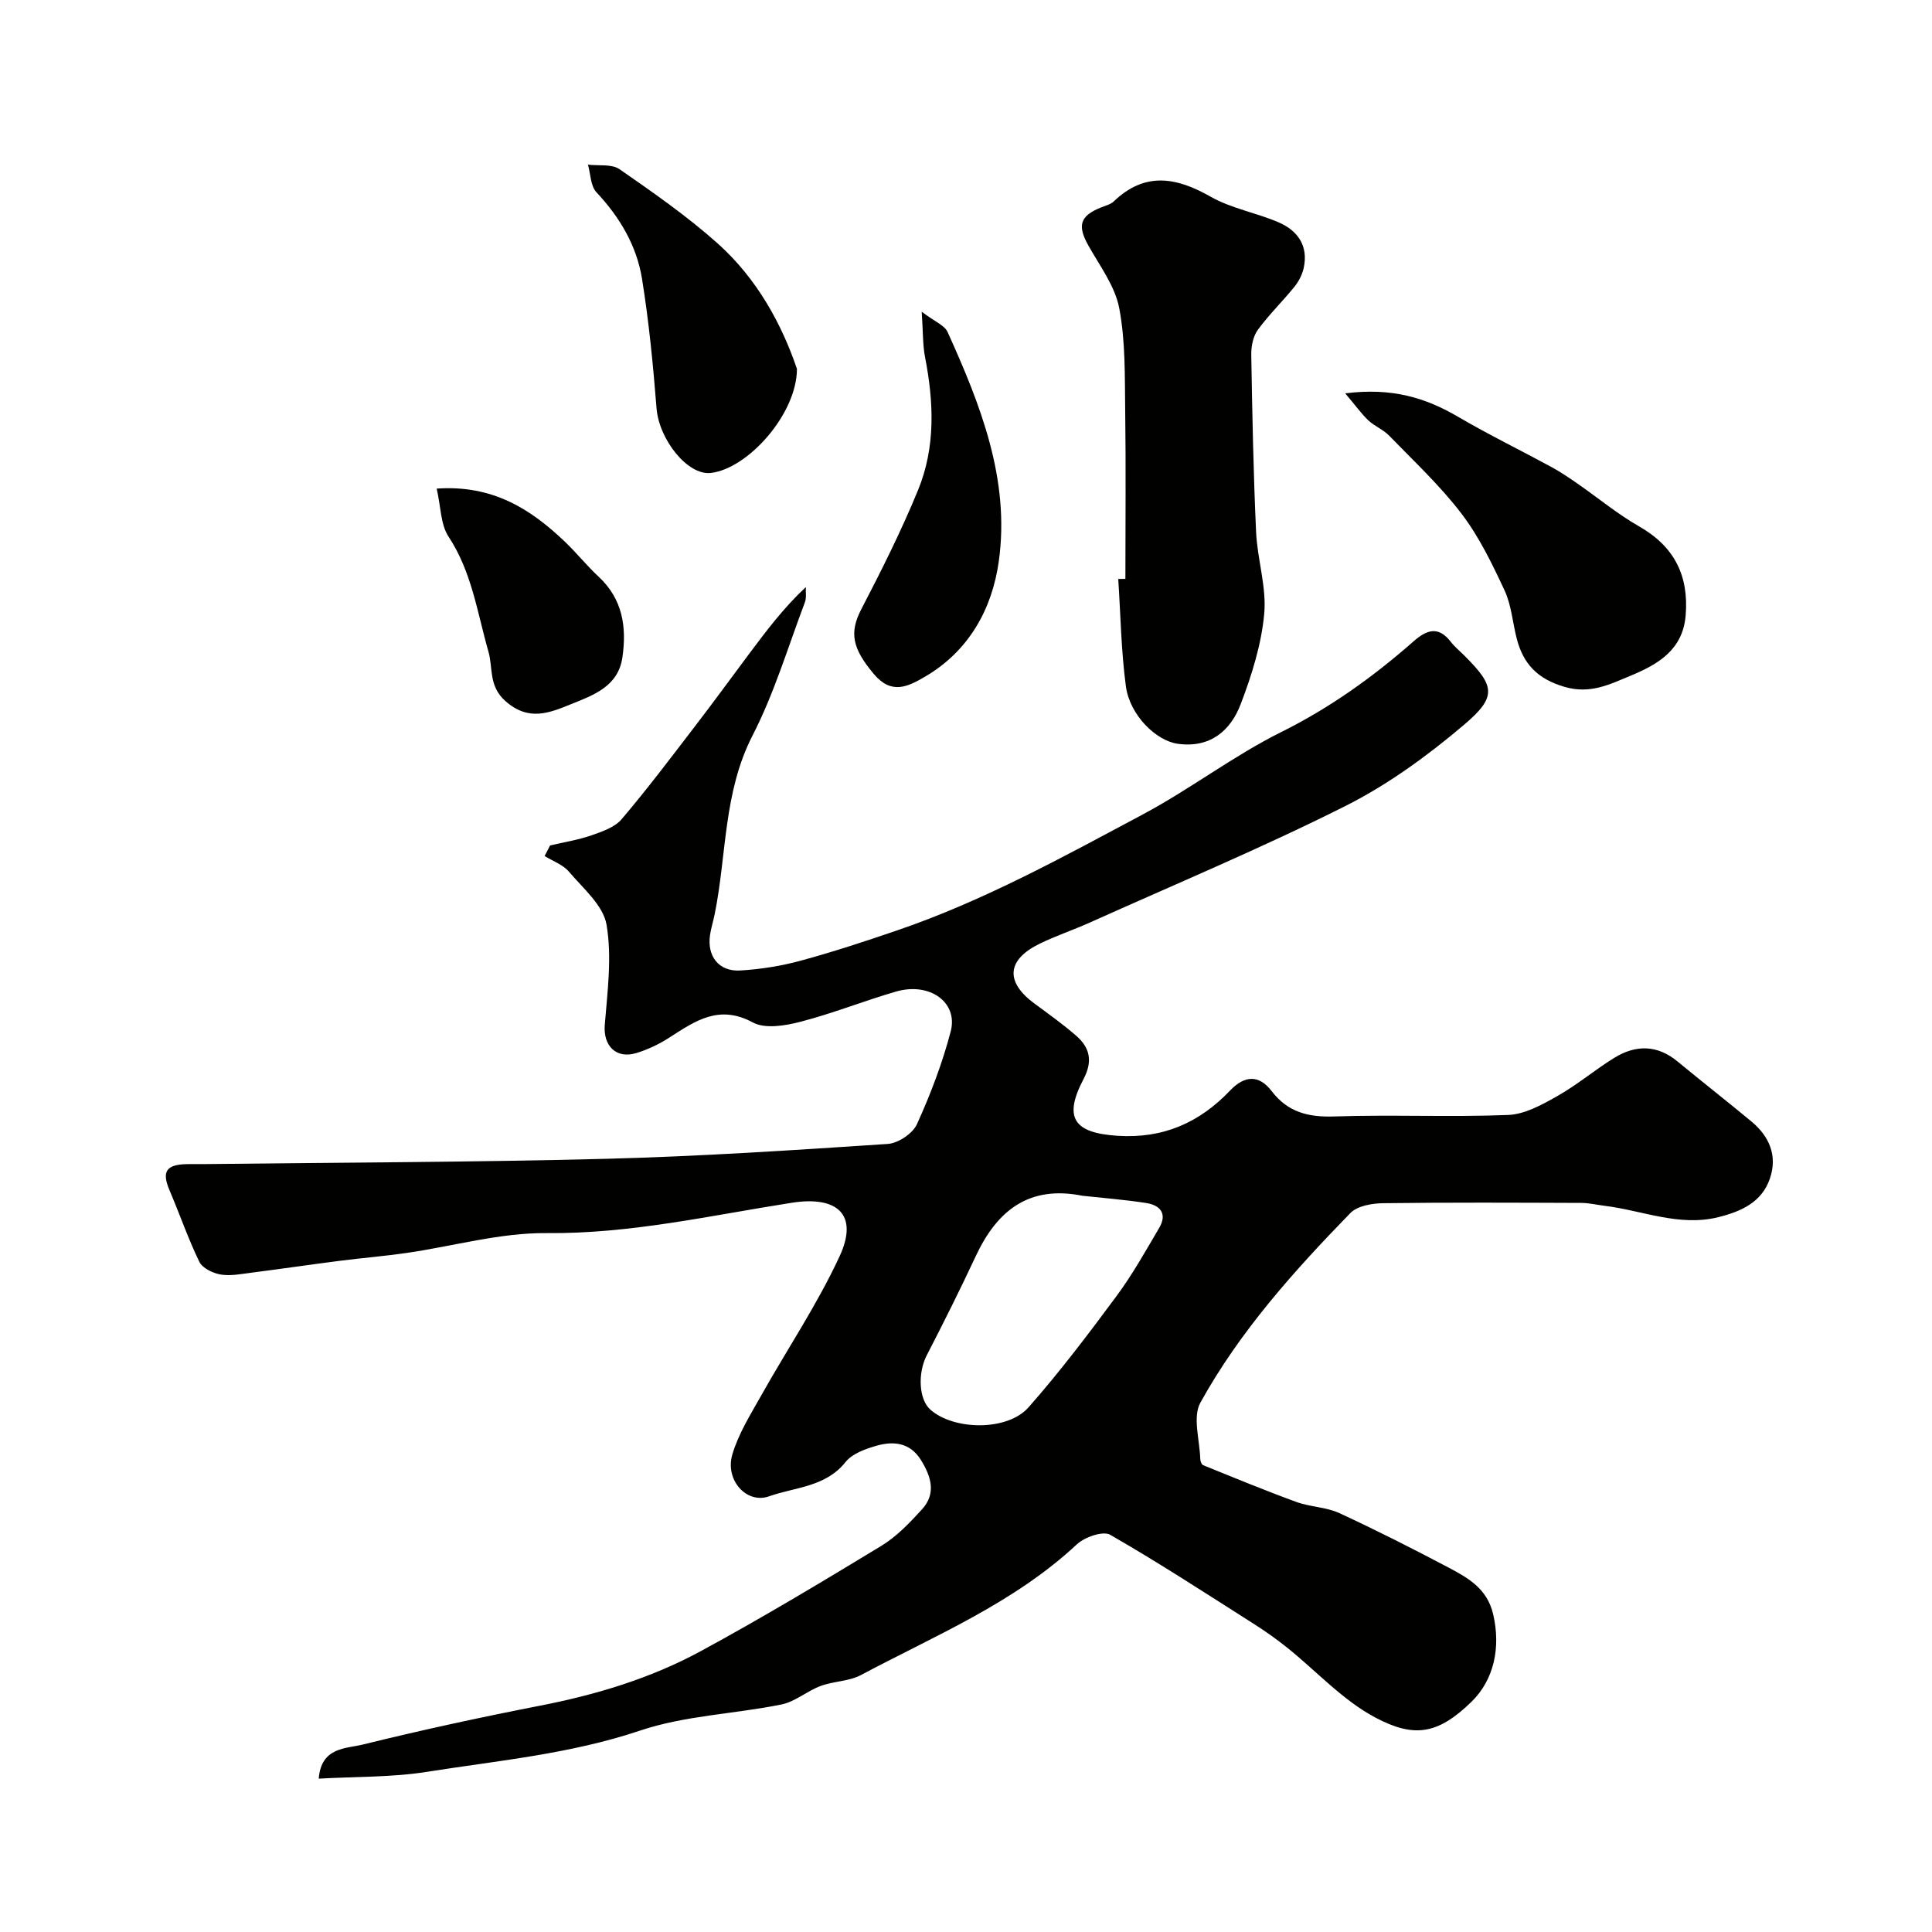 <svg enable-background="new 0 0 400 400" viewBox="0 0 400 400" xmlns="http://www.w3.org/2000/svg"><g fill="#010100"><path d="m65.99 368.25c.51-6.57 5.66-6.2 9.13-7.06 12.16-3 24.41-5.65 36.7-8.05 11.6-2.26 22.83-5.64 33.18-11.24 12.7-6.89 25.11-14.34 37.46-21.84 3.18-1.93 5.9-4.79 8.44-7.58 3-3.29 1.86-6.84-.25-10.23-2.24-3.59-5.65-3.93-9.16-2.93-2.31.66-5.04 1.63-6.43 3.38-4.15 5.2-10.43 5.18-15.85 7.1-4.62 1.64-9.15-3.35-7.59-8.66 1.25-4.26 3.72-8.2 5.93-12.13 5.41-9.65 11.65-18.91 16.28-28.91 3.97-8.57-.38-12.57-9.9-11.08-16.83 2.63-33.45 6.45-50.74 6.28-9.66-.09-19.33 2.71-29.02 4.11-4.54.66-9.12 1.03-13.68 1.61-6.16.79-12.3 1.69-18.46 2.48-2.12.27-4.33.72-6.38.37-1.6-.28-3.74-1.31-4.38-2.63-2.33-4.8-4.07-9.88-6.17-14.8-1.63-3.82-.74-5.32 3.5-5.42 1.33-.03 2.67.01 4-.01 27.6-.33 55.21-.38 82.8-1.09 19.48-.5 38.95-1.79 58.4-3.08 2.15-.14 5.16-2.15 6.04-4.08 2.81-6.19 5.27-12.63 6.99-19.2 1.59-6.05-4.36-10.28-11.31-8.27-6.66 1.93-13.13 4.54-19.84 6.27-3.14.81-7.28 1.5-9.83.12-6.96-3.76-11.86-.34-17.19 3.09-2.12 1.37-4.49 2.52-6.9 3.25-4.25 1.29-6.89-1.55-6.55-5.81.56-6.91 1.51-14.04.37-20.75-.68-4.01-4.86-7.54-7.8-11-1.23-1.45-3.32-2.17-5.02-3.23.38-.73.75-1.46 1.13-2.19 2.85-.67 5.78-1.13 8.53-2.08 2.23-.78 4.84-1.66 6.28-3.35 5.3-6.23 10.22-12.77 15.2-19.26 3.78-4.92 7.43-9.93 11.14-14.9 3.6-4.81 7.2-9.62 11.8-13.9-.05 1.05.16 2.2-.19 3.13-3.5 9.26-6.35 18.86-10.85 27.61-6.05 11.78-5.33 24.64-7.83 36.97-.29 1.44-.74 2.84-.96 4.29-.67 4.41 1.81 7.64 6.23 7.38 4.2-.25 8.45-.92 12.5-2.02 6.74-1.83 13.39-4.02 20-6.28 17.89-6.11 34.39-15.22 50.97-24.07 9.76-5.21 18.67-12.08 28.56-17 10.1-5.02 19.01-11.41 27.37-18.76 2.73-2.4 5.13-3.27 7.72.07.81 1.05 1.86 1.9 2.81 2.85 6.29 6.29 6.86 8.48-.06 14.34-7.54 6.4-15.77 12.4-24.57 16.82-17.3 8.69-35.21 16.17-52.89 24.12-3.41 1.53-6.99 2.73-10.35 4.36-6.91 3.36-7.23 7.94-1.07 12.46 2.9 2.13 5.84 4.24 8.55 6.59 2.87 2.48 3.51 5.28 1.55 9.01-4.24 8.07-1.94 11.14 7 11.73 9.5.63 17.01-2.72 23.35-9.37 3.02-3.17 5.98-3.3 8.61.13 3.37 4.4 7.61 5.42 12.99 5.24 11.99-.4 24.01.17 35.99-.31 3.45-.14 7.01-2.13 10.16-3.91 4.11-2.32 7.76-5.43 11.78-7.91 4.44-2.74 8.89-2.74 13.11.75 5.05 4.17 10.22 8.21 15.26 12.39 3.73 3.09 5.47 7.08 3.87 11.81-1.67 4.97-6.02 6.87-10.68 8.03-8.11 2.02-15.72-1.39-23.55-2.35-1.62-.2-3.24-.6-4.87-.6-13.67-.05-27.33-.12-41 .06-2.3.03-5.32.55-6.77 2.04-11.69 12.01-22.91 24.52-31.05 39.25-1.65 2.98-.14 7.72-.03 11.65.01.45.27 1.17.6 1.3 6.41 2.6 12.8 5.24 19.29 7.61 2.88 1.05 6.18 1.05 8.92 2.32 7.67 3.54 15.21 7.37 22.68 11.31 4.03 2.13 7.91 4.36 9.14 9.57 1.64 6.97.16 13.64-4.45 18.15-7.05 6.89-11.99 7.49-19.91 3.3-6.75-3.57-12.18-9.59-18.25-14.46-2.16-1.73-4.43-3.35-6.77-4.84-9.9-6.29-19.73-12.71-29.9-18.55-1.49-.85-5.28.47-6.9 1.98-13.03 12.16-29.31 18.86-44.68 27.05-2.49 1.33-5.68 1.27-8.39 2.28-2.79 1.04-5.25 3.25-8.08 3.82-9.74 1.98-19.97 2.28-29.28 5.41-14.43 4.85-29.35 6.2-44.13 8.54-7.22 1.15-14.69.97-22.4 1.41zm158.12-120.68c-11.06-2.22-17.67 3.03-22.1 12.52-3.23 6.92-6.65 13.75-10.15 20.54-1.86 3.62-1.66 9.08.76 11.22 4.87 4.3 15.95 4.49 20.34-.49 6.48-7.35 12.42-15.21 18.26-23.1 3.27-4.42 5.97-9.27 8.77-14.02 1.73-2.93.25-4.72-2.69-5.17-4.36-.68-8.79-1.02-13.19-1.5z"/><path d="m233 119.85c0-11.59.12-23.19-.04-34.78-.1-7.1.08-14.33-1.23-21.24-.86-4.57-4.01-8.75-6.38-12.97-2.33-4.16-1.79-6.14 2.6-7.91.91-.37 1.97-.61 2.64-1.25 6.44-6.16 12.9-5.05 20.05-.98 4.29 2.44 9.43 3.32 14.03 5.29 4 1.71 6.25 4.87 5.25 9.46-.3 1.38-1.02 2.79-1.91 3.89-2.46 3.04-5.29 5.78-7.59 8.93-.97 1.33-1.38 3.38-1.36 5.1.21 12.25.44 24.51 1 36.75.26 5.68 2.2 11.42 1.68 16.98-.59 6.33-2.58 12.68-4.87 18.67-2.11 5.53-6.34 9.11-12.98 8.21-4.55-.61-9.99-5.95-10.79-11.93-.98-7.34-1.09-14.79-1.58-22.2.51-.01.99-.01 1.48-.02z"/><path d="m278.51 81.44c9.75-1.24 16.71.95 23.4 4.87 6.31 3.69 12.89 6.9 19.31 10.39 1.85 1 3.6 2.19 5.33 3.39 4.28 2.96 8.32 6.33 12.82 8.9 7.29 4.16 10.3 10.2 9.63 18.4-.58 7.21-5.8 10.19-11.5 12.55-4.26 1.76-8.25 3.81-13.54 2.28-5.66-1.64-8.62-4.8-9.96-10.09-.84-3.31-1.09-6.87-2.5-9.9-2.57-5.5-5.26-11.1-8.92-15.89-4.43-5.81-9.86-10.87-14.97-16.14-1.23-1.27-3.03-1.96-4.33-3.18-1.45-1.39-2.64-3.07-4.77-5.58z"/><path d="m165 76.38c-.03 9.36-10.16 20.66-17.84 21.54-4.8.55-10.72-6.92-11.23-13.4-.71-8.96-1.58-17.94-3.01-26.81-1.11-6.87-4.61-12.75-9.44-17.91-1.22-1.31-1.2-3.78-1.75-5.71 2.21.27 4.93-.18 6.55.95 6.96 4.83 13.97 9.71 20.28 15.34 8.29 7.39 13.39 16.99 16.44 26z"/><path d="m190.83 64.54c2.65 2.02 4.72 2.79 5.36 4.2 6.82 15.08 12.96 30.57 10.6 47.47-1.37 9.8-6.11 18.51-15.24 23.87-3.64 2.13-6.99 3.8-10.64-.54-4.48-5.33-5.1-8.57-2.57-13.44 4.2-8.08 8.3-16.26 11.75-24.68 3.63-8.86 3.24-18.18 1.43-27.49-.49-2.49-.4-5.11-.69-9.39z"/><path d="m90.41 101.16c11.62-.81 19.51 4.26 26.61 11.06 2.39 2.29 4.48 4.91 6.9 7.16 5 4.64 5.86 10.45 4.94 16.74-.88 6.04-6.07 7.83-10.68 9.69-4.4 1.78-8.73 3.61-13.54-.66-3.53-3.13-2.54-6.88-3.52-10.26-2.32-8.09-3.43-16.49-8.27-23.81-1.64-2.51-1.57-6.15-2.44-9.92z"/></g></svg>